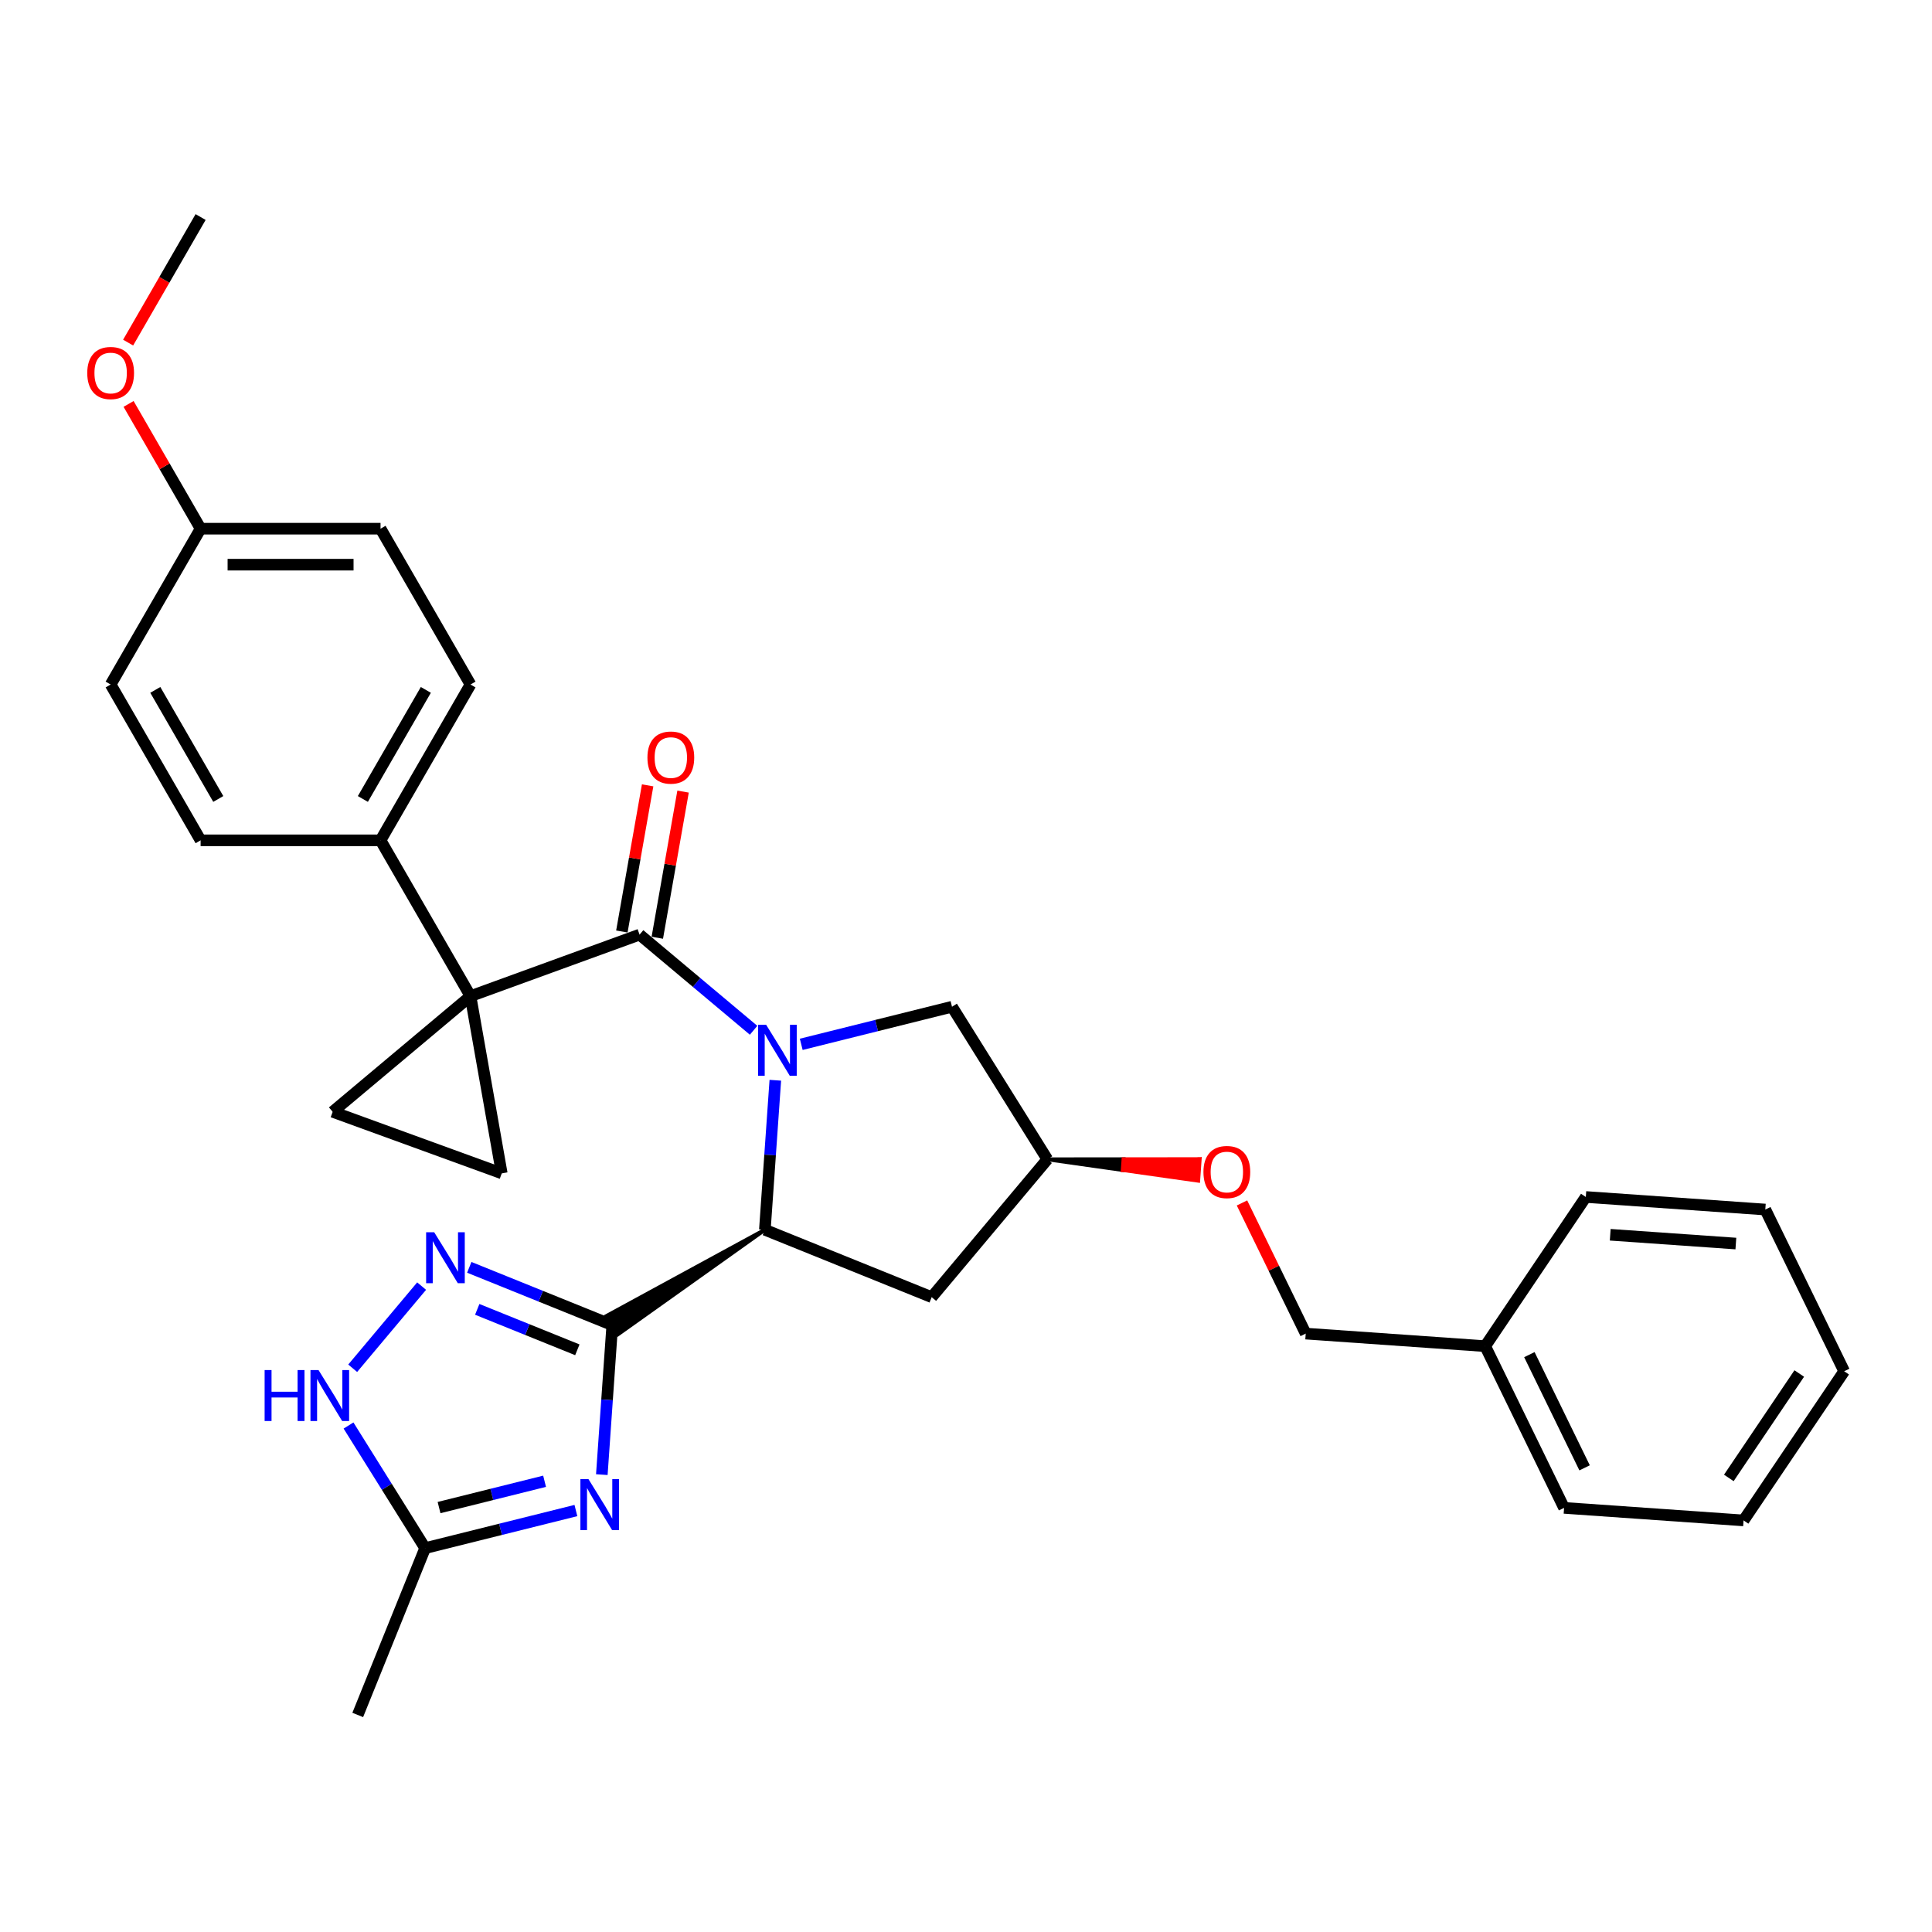 <?xml version='1.0' encoding='iso-8859-1'?>
<svg version='1.1' baseProfile='full'
              xmlns='http://www.w3.org/2000/svg'
                      xmlns:rdkit='http://www.rdkit.org/xml'
                      xmlns:xlink='http://www.w3.org/1999/xlink'
                  xml:space='preserve'
width='1000px' height='1000px' viewBox='0 0 1000 1000'>
<!-- END OF HEADER -->
<rect style='opacity:1.0;fill:#FFFFFF;stroke:none' width='1000' height='1000' x='0' y='0'> </rect>
<path class='bond-2' d='M 390.058,533.273 L 360.552,508.515' style='fill:none;fill-rule:evenodd;stroke:#0000FF;stroke-width:6px;stroke-linecap:butt;stroke-linejoin:miter;stroke-opacity:1' />
<path class='bond-2' d='M 360.552,508.515 L 331.046,483.756' style='fill:none;fill-rule:evenodd;stroke:#000000;stroke-width:6px;stroke-linecap:butt;stroke-linejoin:miter;stroke-opacity:1' />
<path class='bond-4' d='M 401.304,559.135 L 398.598,597.829' style='fill:none;fill-rule:evenodd;stroke:#0000FF;stroke-width:6px;stroke-linecap:butt;stroke-linejoin:miter;stroke-opacity:1' />
<path class='bond-4' d='M 398.598,597.829 L 395.892,636.523' style='fill:none;fill-rule:evenodd;stroke:#000000;stroke-width:6px;stroke-linecap:butt;stroke-linejoin:miter;stroke-opacity:1' />
<path class='bond-10' d='M 414.719,540.545 L 453.736,530.817' style='fill:none;fill-rule:evenodd;stroke:#0000FF;stroke-width:6px;stroke-linecap:butt;stroke-linejoin:miter;stroke-opacity:1' />
<path class='bond-10' d='M 453.736,530.817 L 492.753,521.089' style='fill:none;fill-rule:evenodd;stroke:#000000;stroke-width:6px;stroke-linecap:butt;stroke-linejoin:miter;stroke-opacity:1' />
<path class='bond-0' d='M 243.532,515.609 L 331.046,483.756' style='fill:none;fill-rule:evenodd;stroke:#000000;stroke-width:6px;stroke-linecap:butt;stroke-linejoin:miter;stroke-opacity:1' />
<path class='bond-6' d='M 243.532,515.609 L 259.704,607.325' style='fill:none;fill-rule:evenodd;stroke:#000000;stroke-width:6px;stroke-linecap:butt;stroke-linejoin:miter;stroke-opacity:1' />
<path class='bond-7' d='M 243.532,515.609 L 172.19,575.472' style='fill:none;fill-rule:evenodd;stroke:#000000;stroke-width:6px;stroke-linecap:butt;stroke-linejoin:miter;stroke-opacity:1' />
<path class='bond-12' d='M 243.532,515.609 L 196.967,434.955' style='fill:none;fill-rule:evenodd;stroke:#000000;stroke-width:6px;stroke-linecap:butt;stroke-linejoin:miter;stroke-opacity:1' />
<path class='bond-1' d='M 395.892,636.523 L 313.952,681.136 L 319.874,690.614 Z' style='fill:#000000;fill-rule:evenodd;fill-opacity:1;stroke:#000000;stroke-width:2px;stroke-linecap:butt;stroke-linejoin:miter;stroke-opacity:1;' />
<path class='bond-3' d='M 316.913,685.875 L 314.207,724.569' style='fill:none;fill-rule:evenodd;stroke:#000000;stroke-width:6px;stroke-linecap:butt;stroke-linejoin:miter;stroke-opacity:1' />
<path class='bond-3' d='M 314.207,724.569 L 311.501,763.263' style='fill:none;fill-rule:evenodd;stroke:#0000FF;stroke-width:6px;stroke-linecap:butt;stroke-linejoin:miter;stroke-opacity:1' />
<path class='bond-5' d='M 316.913,685.875 L 279.903,670.922' style='fill:none;fill-rule:evenodd;stroke:#000000;stroke-width:6px;stroke-linecap:butt;stroke-linejoin:miter;stroke-opacity:1' />
<path class='bond-5' d='M 279.903,670.922 L 242.894,655.97' style='fill:none;fill-rule:evenodd;stroke:#0000FF;stroke-width:6px;stroke-linecap:butt;stroke-linejoin:miter;stroke-opacity:1' />
<path class='bond-5' d='M 298.832,698.659 L 272.926,688.192' style='fill:none;fill-rule:evenodd;stroke:#000000;stroke-width:6px;stroke-linecap:butt;stroke-linejoin:miter;stroke-opacity:1' />
<path class='bond-5' d='M 272.926,688.192 L 247.019,677.725' style='fill:none;fill-rule:evenodd;stroke:#0000FF;stroke-width:6px;stroke-linecap:butt;stroke-linejoin:miter;stroke-opacity:1' />
<path class='bond-13' d='M 340.218,485.374 L 346.887,447.553' style='fill:none;fill-rule:evenodd;stroke:#000000;stroke-width:6px;stroke-linecap:butt;stroke-linejoin:miter;stroke-opacity:1' />
<path class='bond-13' d='M 346.887,447.553 L 353.555,409.732' style='fill:none;fill-rule:evenodd;stroke:#FF0000;stroke-width:6px;stroke-linecap:butt;stroke-linejoin:miter;stroke-opacity:1' />
<path class='bond-13' d='M 321.875,482.139 L 328.543,444.319' style='fill:none;fill-rule:evenodd;stroke:#000000;stroke-width:6px;stroke-linecap:butt;stroke-linejoin:miter;stroke-opacity:1' />
<path class='bond-13' d='M 328.543,444.319 L 335.212,406.498' style='fill:none;fill-rule:evenodd;stroke:#FF0000;stroke-width:6px;stroke-linecap:butt;stroke-linejoin:miter;stroke-opacity:1' />
<path class='bond-9' d='M 298.086,781.853 L 259.069,791.581' style='fill:none;fill-rule:evenodd;stroke:#0000FF;stroke-width:6px;stroke-linecap:butt;stroke-linejoin:miter;stroke-opacity:1' />
<path class='bond-9' d='M 259.069,791.581 L 220.052,801.309' style='fill:none;fill-rule:evenodd;stroke:#000000;stroke-width:6px;stroke-linecap:butt;stroke-linejoin:miter;stroke-opacity:1' />
<path class='bond-9' d='M 281.875,766.699 L 254.563,773.508' style='fill:none;fill-rule:evenodd;stroke:#0000FF;stroke-width:6px;stroke-linecap:butt;stroke-linejoin:miter;stroke-opacity:1' />
<path class='bond-9' d='M 254.563,773.508 L 227.251,780.318' style='fill:none;fill-rule:evenodd;stroke:#000000;stroke-width:6px;stroke-linecap:butt;stroke-linejoin:miter;stroke-opacity:1' />
<path class='bond-11' d='M 395.892,636.523 L 482.241,671.411' style='fill:none;fill-rule:evenodd;stroke:#000000;stroke-width:6px;stroke-linecap:butt;stroke-linejoin:miter;stroke-opacity:1' />
<path class='bond-8' d='M 218.233,665.683 L 182.551,708.207' style='fill:none;fill-rule:evenodd;stroke:#0000FF;stroke-width:6px;stroke-linecap:butt;stroke-linejoin:miter;stroke-opacity:1' />
<path class='bond-32' d='M 259.704,607.325 L 172.19,575.472' style='fill:none;fill-rule:evenodd;stroke:#000000;stroke-width:6px;stroke-linecap:butt;stroke-linejoin:miter;stroke-opacity:1' />
<path class='bond-33' d='M 180.395,737.846 L 200.224,769.577' style='fill:none;fill-rule:evenodd;stroke:#0000FF;stroke-width:6px;stroke-linecap:butt;stroke-linejoin:miter;stroke-opacity:1' />
<path class='bond-33' d='M 200.224,769.577 L 220.052,801.309' style='fill:none;fill-rule:evenodd;stroke:#000000;stroke-width:6px;stroke-linecap:butt;stroke-linejoin:miter;stroke-opacity:1' />
<path class='bond-24' d='M 220.052,801.309 L 185.165,887.659' style='fill:none;fill-rule:evenodd;stroke:#000000;stroke-width:6px;stroke-linecap:butt;stroke-linejoin:miter;stroke-opacity:1' />
<path class='bond-14' d='M 492.753,521.089 L 542.104,600.069' style='fill:none;fill-rule:evenodd;stroke:#000000;stroke-width:6px;stroke-linecap:butt;stroke-linejoin:miter;stroke-opacity:1' />
<path class='bond-31' d='M 482.241,671.411 L 542.104,600.069' style='fill:none;fill-rule:evenodd;stroke:#000000;stroke-width:6px;stroke-linecap:butt;stroke-linejoin:miter;stroke-opacity:1' />
<path class='bond-15' d='M 196.967,434.955 L 243.532,354.302' style='fill:none;fill-rule:evenodd;stroke:#000000;stroke-width:6px;stroke-linecap:butt;stroke-linejoin:miter;stroke-opacity:1' />
<path class='bond-15' d='M 187.821,413.544 L 220.417,357.087' style='fill:none;fill-rule:evenodd;stroke:#000000;stroke-width:6px;stroke-linecap:butt;stroke-linejoin:miter;stroke-opacity:1' />
<path class='bond-16' d='M 196.967,434.955 L 103.836,434.955' style='fill:none;fill-rule:evenodd;stroke:#000000;stroke-width:6px;stroke-linecap:butt;stroke-linejoin:miter;stroke-opacity:1' />
<path class='bond-17' d='M 542.104,600.069 L 581.144,605.599 L 581.534,600.025 Z' style='fill:#000000;fill-rule:evenodd;fill-opacity:1;stroke:#000000;stroke-width:2px;stroke-linecap:butt;stroke-linejoin:miter;stroke-opacity:1;' />
<path class='bond-17' d='M 581.144,605.599 L 620.963,599.981 L 620.183,611.13 Z' style='fill:#FF0000;fill-rule:evenodd;fill-opacity:1;stroke:#FF0000;stroke-width:2px;stroke-linecap:butt;stroke-linejoin:miter;stroke-opacity:1;' />
<path class='bond-17' d='M 581.144,605.599 L 581.534,600.025 L 620.963,599.981 Z' style='fill:#FF0000;fill-rule:evenodd;fill-opacity:1;stroke:#FF0000;stroke-width:2px;stroke-linecap:butt;stroke-linejoin:miter;stroke-opacity:1;' />
<path class='bond-21' d='M 243.532,354.302 L 196.967,273.648' style='fill:none;fill-rule:evenodd;stroke:#000000;stroke-width:6px;stroke-linecap:butt;stroke-linejoin:miter;stroke-opacity:1' />
<path class='bond-20' d='M 103.836,434.955 L 57.271,354.302' style='fill:none;fill-rule:evenodd;stroke:#000000;stroke-width:6px;stroke-linecap:butt;stroke-linejoin:miter;stroke-opacity:1' />
<path class='bond-20' d='M 112.982,413.544 L 80.386,357.087' style='fill:none;fill-rule:evenodd;stroke:#000000;stroke-width:6px;stroke-linecap:butt;stroke-linejoin:miter;stroke-opacity:1' />
<path class='bond-19' d='M 642.848,622.639 L 659.341,656.455' style='fill:none;fill-rule:evenodd;stroke:#FF0000;stroke-width:6px;stroke-linecap:butt;stroke-linejoin:miter;stroke-opacity:1' />
<path class='bond-19' d='M 659.341,656.455 L 675.834,690.27' style='fill:none;fill-rule:evenodd;stroke:#000000;stroke-width:6px;stroke-linecap:butt;stroke-linejoin:miter;stroke-opacity:1' />
<path class='bond-18' d='M 103.836,273.648 L 57.271,354.302' style='fill:none;fill-rule:evenodd;stroke:#000000;stroke-width:6px;stroke-linecap:butt;stroke-linejoin:miter;stroke-opacity:1' />
<path class='bond-23' d='M 103.836,273.648 L 85.194,241.359' style='fill:none;fill-rule:evenodd;stroke:#000000;stroke-width:6px;stroke-linecap:butt;stroke-linejoin:miter;stroke-opacity:1' />
<path class='bond-23' d='M 85.194,241.359 L 66.551,209.069' style='fill:none;fill-rule:evenodd;stroke:#FF0000;stroke-width:6px;stroke-linecap:butt;stroke-linejoin:miter;stroke-opacity:1' />
<path class='bond-34' d='M 103.836,273.648 L 196.967,273.648' style='fill:none;fill-rule:evenodd;stroke:#000000;stroke-width:6px;stroke-linecap:butt;stroke-linejoin:miter;stroke-opacity:1' />
<path class='bond-34' d='M 117.806,292.275 L 182.997,292.275' style='fill:none;fill-rule:evenodd;stroke:#000000;stroke-width:6px;stroke-linecap:butt;stroke-linejoin:miter;stroke-opacity:1' />
<path class='bond-22' d='M 675.834,690.27 L 768.738,696.767' style='fill:none;fill-rule:evenodd;stroke:#000000;stroke-width:6px;stroke-linecap:butt;stroke-linejoin:miter;stroke-opacity:1' />
<path class='bond-25' d='M 768.738,696.767 L 809.564,780.472' style='fill:none;fill-rule:evenodd;stroke:#000000;stroke-width:6px;stroke-linecap:butt;stroke-linejoin:miter;stroke-opacity:1' />
<path class='bond-25' d='M 791.603,701.157 L 820.181,759.751' style='fill:none;fill-rule:evenodd;stroke:#000000;stroke-width:6px;stroke-linecap:butt;stroke-linejoin:miter;stroke-opacity:1' />
<path class='bond-26' d='M 768.738,696.767 L 820.816,619.558' style='fill:none;fill-rule:evenodd;stroke:#000000;stroke-width:6px;stroke-linecap:butt;stroke-linejoin:miter;stroke-opacity:1' />
<path class='bond-27' d='M 66.315,177.33 L 85.075,144.836' style='fill:none;fill-rule:evenodd;stroke:#FF0000;stroke-width:6px;stroke-linecap:butt;stroke-linejoin:miter;stroke-opacity:1' />
<path class='bond-27' d='M 85.075,144.836 L 103.836,112.341' style='fill:none;fill-rule:evenodd;stroke:#000000;stroke-width:6px;stroke-linecap:butt;stroke-linejoin:miter;stroke-opacity:1' />
<path class='bond-28' d='M 809.564,780.472 L 902.467,786.969' style='fill:none;fill-rule:evenodd;stroke:#000000;stroke-width:6px;stroke-linecap:butt;stroke-linejoin:miter;stroke-opacity:1' />
<path class='bond-29' d='M 820.816,619.558 L 913.72,626.054' style='fill:none;fill-rule:evenodd;stroke:#000000;stroke-width:6px;stroke-linecap:butt;stroke-linejoin:miter;stroke-opacity:1' />
<path class='bond-29' d='M 833.452,639.113 L 898.485,643.661' style='fill:none;fill-rule:evenodd;stroke:#000000;stroke-width:6px;stroke-linecap:butt;stroke-linejoin:miter;stroke-opacity:1' />
<path class='bond-35' d='M 902.467,786.969 L 954.545,709.76' style='fill:none;fill-rule:evenodd;stroke:#000000;stroke-width:6px;stroke-linecap:butt;stroke-linejoin:miter;stroke-opacity:1' />
<path class='bond-35' d='M 894.837,764.972 L 931.292,710.925' style='fill:none;fill-rule:evenodd;stroke:#000000;stroke-width:6px;stroke-linecap:butt;stroke-linejoin:miter;stroke-opacity:1' />
<path class='bond-30' d='M 913.72,626.054 L 954.545,709.76' style='fill:none;fill-rule:evenodd;stroke:#000000;stroke-width:6px;stroke-linecap:butt;stroke-linejoin:miter;stroke-opacity:1' />
<path  class='atom-0' d='M 396.559 530.432
L 405.201 544.402
Q 406.058 545.78, 407.436 548.276
Q 408.814 550.772, 408.889 550.921
L 408.889 530.432
L 412.391 530.432
L 412.391 556.807
L 408.777 556.807
L 399.501 541.534
Q 398.421 539.745, 397.266 537.697
Q 396.149 535.648, 395.813 535.014
L 395.813 556.807
L 392.386 556.807
L 392.386 530.432
L 396.559 530.432
' fill='#0000FF'/>
<path  class='atom-4' d='M 304.586 765.592
L 313.229 779.561
Q 314.086 780.94, 315.464 783.436
Q 316.842 785.931, 316.917 786.08
L 316.917 765.592
L 320.419 765.592
L 320.419 791.966
L 316.805 791.966
L 307.529 776.693
Q 306.449 774.905, 305.294 772.856
Q 304.177 770.807, 303.841 770.174
L 303.841 791.966
L 300.414 791.966
L 300.414 765.592
L 304.586 765.592
' fill='#0000FF'/>
<path  class='atom-6' d='M 224.734 637.801
L 233.376 651.77
Q 234.233 653.148, 235.611 655.644
Q 236.99 658.14, 237.064 658.289
L 237.064 637.801
L 240.566 637.801
L 240.566 664.175
L 236.952 664.175
L 227.676 648.902
Q 226.596 647.114, 225.441 645.065
Q 224.324 643.016, 223.988 642.383
L 223.988 664.175
L 220.561 664.175
L 220.561 637.801
L 224.734 637.801
' fill='#0000FF'/>
<path  class='atom-9' d='M 136.968 709.143
L 140.545 709.143
L 140.545 720.356
L 154.03 720.356
L 154.03 709.143
L 157.606 709.143
L 157.606 735.517
L 154.03 735.517
L 154.03 723.336
L 140.545 723.336
L 140.545 735.517
L 136.968 735.517
L 136.968 709.143
' fill='#0000FF'/>
<path  class='atom-9' d='M 164.87 709.143
L 173.513 723.112
Q 174.37 724.491, 175.748 726.987
Q 177.126 729.482, 177.201 729.631
L 177.201 709.143
L 180.702 709.143
L 180.702 735.517
L 177.089 735.517
L 167.813 720.244
Q 166.733 718.456, 165.578 716.407
Q 164.461 714.358, 164.125 713.725
L 164.125 735.517
L 160.698 735.517
L 160.698 709.143
L 164.87 709.143
' fill='#0000FF'/>
<path  class='atom-14' d='M 335.111 392.115
Q 335.111 385.782, 338.24 382.243
Q 341.37 378.704, 347.218 378.704
Q 353.067 378.704, 356.196 382.243
Q 359.325 385.782, 359.325 392.115
Q 359.325 398.523, 356.159 402.173
Q 352.992 405.787, 347.218 405.787
Q 341.407 405.787, 338.24 402.173
Q 335.111 398.56, 335.111 392.115
M 347.218 402.807
Q 351.241 402.807, 353.402 400.124
Q 355.6 397.405, 355.6 392.115
Q 355.6 386.937, 353.402 384.329
Q 351.241 381.685, 347.218 381.685
Q 343.195 381.685, 340.997 384.292
Q 338.836 386.9, 338.836 392.115
Q 338.836 397.442, 340.997 400.124
Q 343.195 402.807, 347.218 402.807
' fill='#FF0000'/>
<path  class='atom-18' d='M 622.901 606.64
Q 622.901 600.307, 626.03 596.768
Q 629.16 593.229, 635.008 593.229
Q 640.857 593.229, 643.986 596.768
Q 647.115 600.307, 647.115 606.64
Q 647.115 613.047, 643.949 616.698
Q 640.782 620.311, 635.008 620.311
Q 629.197 620.311, 626.03 616.698
Q 622.901 613.084, 622.901 606.64
M 635.008 617.331
Q 639.032 617.331, 641.192 614.649
Q 643.39 611.929, 643.39 606.64
Q 643.39 601.462, 641.192 598.854
Q 639.032 596.209, 635.008 596.209
Q 630.985 596.209, 628.787 598.817
Q 626.627 601.424, 626.627 606.64
Q 626.627 611.967, 628.787 614.649
Q 630.985 617.331, 635.008 617.331
' fill='#FF0000'/>
<path  class='atom-24' d='M 45.164 193.069
Q 45.164 186.737, 48.293 183.198
Q 51.422 179.659, 57.271 179.659
Q 63.119 179.659, 66.249 183.198
Q 69.378 186.737, 69.378 193.069
Q 69.378 199.477, 66.211 203.128
Q 63.045 206.741, 57.271 206.741
Q 51.459 206.741, 48.293 203.128
Q 45.164 199.514, 45.164 193.069
M 57.271 203.761
Q 61.294 203.761, 63.455 201.079
Q 65.653 198.359, 65.653 193.069
Q 65.653 187.891, 63.455 185.284
Q 61.294 182.639, 57.271 182.639
Q 53.248 182.639, 51.05 185.246
Q 48.889 187.854, 48.889 193.069
Q 48.889 198.397, 51.05 201.079
Q 53.248 203.761, 57.271 203.761
' fill='#FF0000'/>
</svg>
